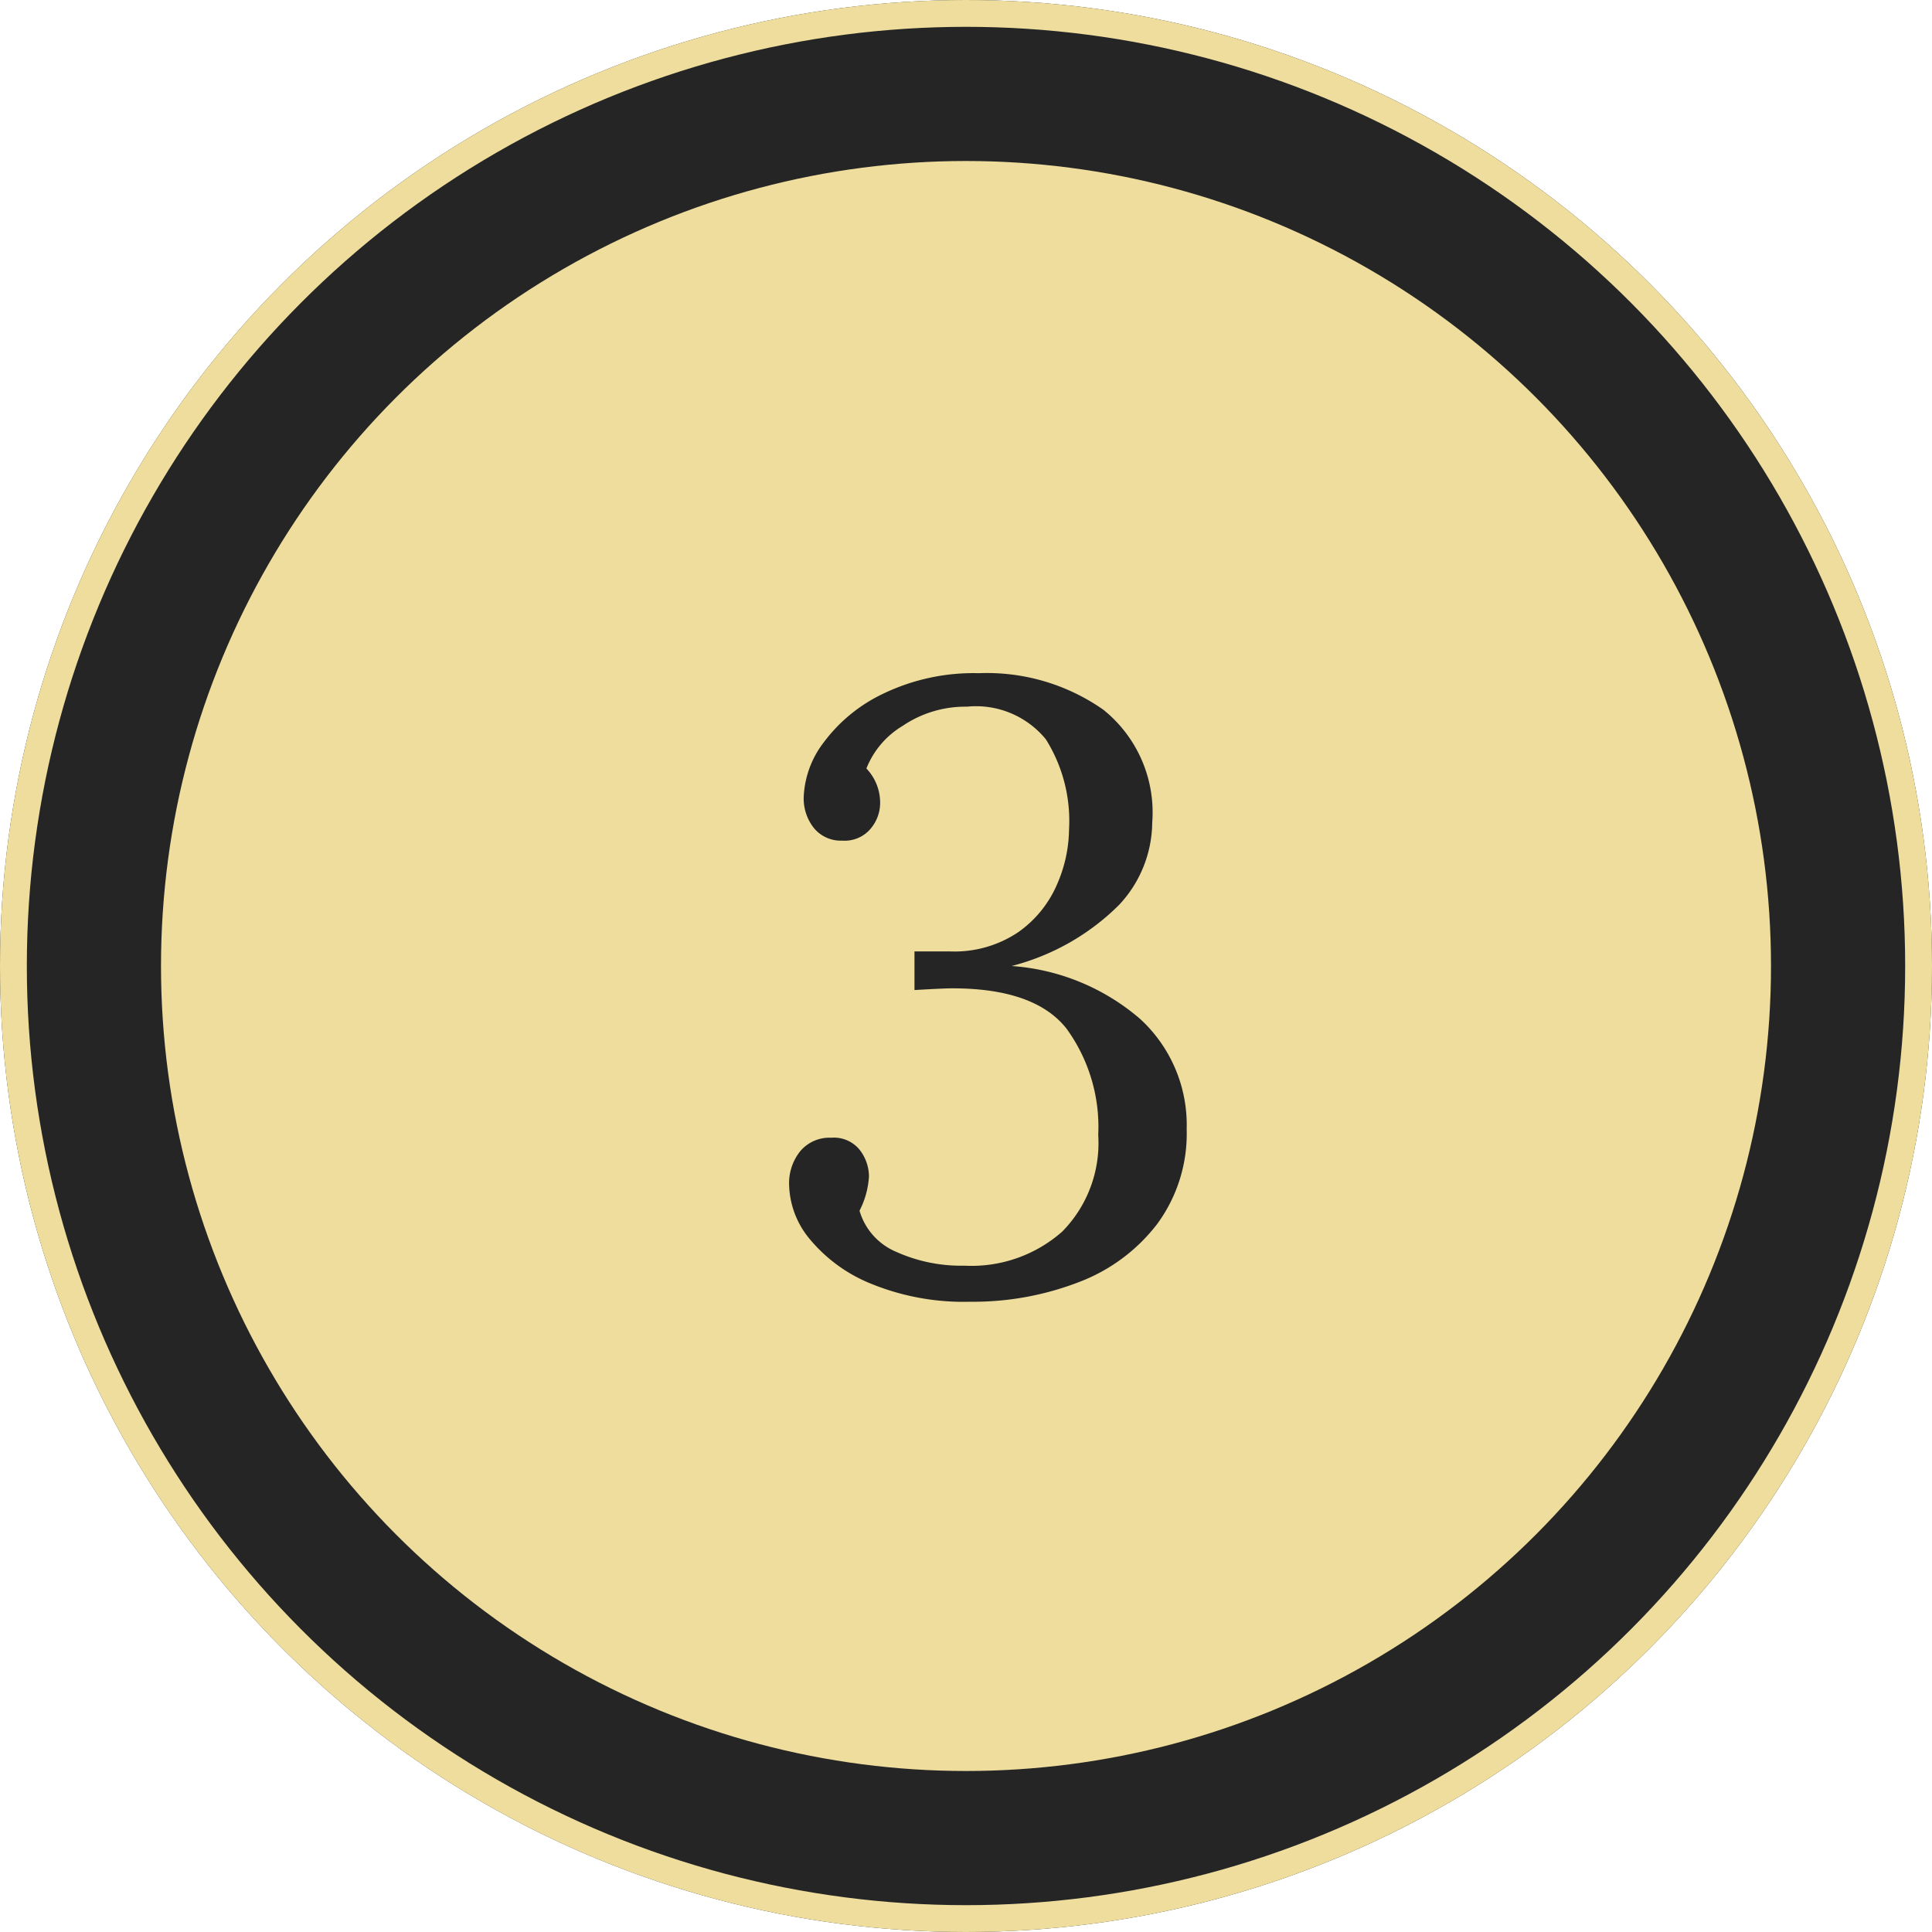 <svg xmlns="http://www.w3.org/2000/svg" width="72" height="72" viewBox="0 0 72 72"><g id="Group_5982" data-name="Group 5982" transform="translate(-643 -2228)"><g id="Ellipse_42" data-name="Ellipse 42" transform="translate(643 2228)" fill="#252525" stroke="#eedd9c" stroke-width="1"><circle cx="36" cy="36" r="36" stroke="none"></circle><circle cx="36" cy="36" r="35.5" fill="none"></circle></g><g id="Group_5893" data-name="Group 5893" transform="translate(-239 -1085)"><circle id="Ellipse_23" data-name="Ellipse 23" cx="30" cy="30" r="30" transform="translate(888 3319)" fill="#eedd9d"></circle><path id="Path_356" data-name="Path 356" d="M8.16.512a9.117,9.117,0,0,1-3.7-.672A5.765,5.765,0,0,1,2.176-1.824,3.273,3.273,0,0,1,1.408-3.84,1.9,1.9,0,0,1,1.824-5.1a1.422,1.422,0,0,1,1.152-.5,1.234,1.234,0,0,1,1.072.464,1.638,1.638,0,0,1,.336.976,3.227,3.227,0,0,1-.352,1.28A2.382,2.382,0,0,0,5.408-1.344a5.878,5.878,0,0,0,2.528.512A5.11,5.11,0,0,0,11.584-2.1a4.7,4.7,0,0,0,1.344-3.6,6.232,6.232,0,0,0-1.184-3.968q-1.184-1.5-4.256-1.5-.32,0-1.408.064v-1.44H7.392a4.253,4.253,0,0,0,2.56-.72,4.2,4.2,0,0,0,1.44-1.776,5.229,5.229,0,0,0,.448-2.048,5.717,5.717,0,0,0-.864-3.36,3.363,3.363,0,0,0-2.944-1.216,4.16,4.16,0,0,0-2.4.72A3.238,3.238,0,0,0,4.288-19.36,1.846,1.846,0,0,1,4.8-18.048a1.486,1.486,0,0,1-.352.928,1.261,1.261,0,0,1-1.056.448,1.3,1.3,0,0,1-1.056-.464A1.771,1.771,0,0,1,1.952-18.3,3.582,3.582,0,0,1,2.7-20.336a5.919,5.919,0,0,1,2.24-1.824,7.754,7.754,0,0,1,3.536-.752,7.553,7.553,0,0,1,4.64,1.36,4.906,4.906,0,0,1,1.824,4.208A4.54,4.54,0,0,1,13.7-14.272,8.748,8.748,0,0,1,9.7-12a8.221,8.221,0,0,1,4.784,1.968A5.36,5.36,0,0,1,16.224-5.92a5.682,5.682,0,0,1-1.1,3.536A6.636,6.636,0,0,1,12.176-.208,10.927,10.927,0,0,1,8.16.512Z" transform="translate(910 3361)" fill="#252525"></path></g></g></svg>
